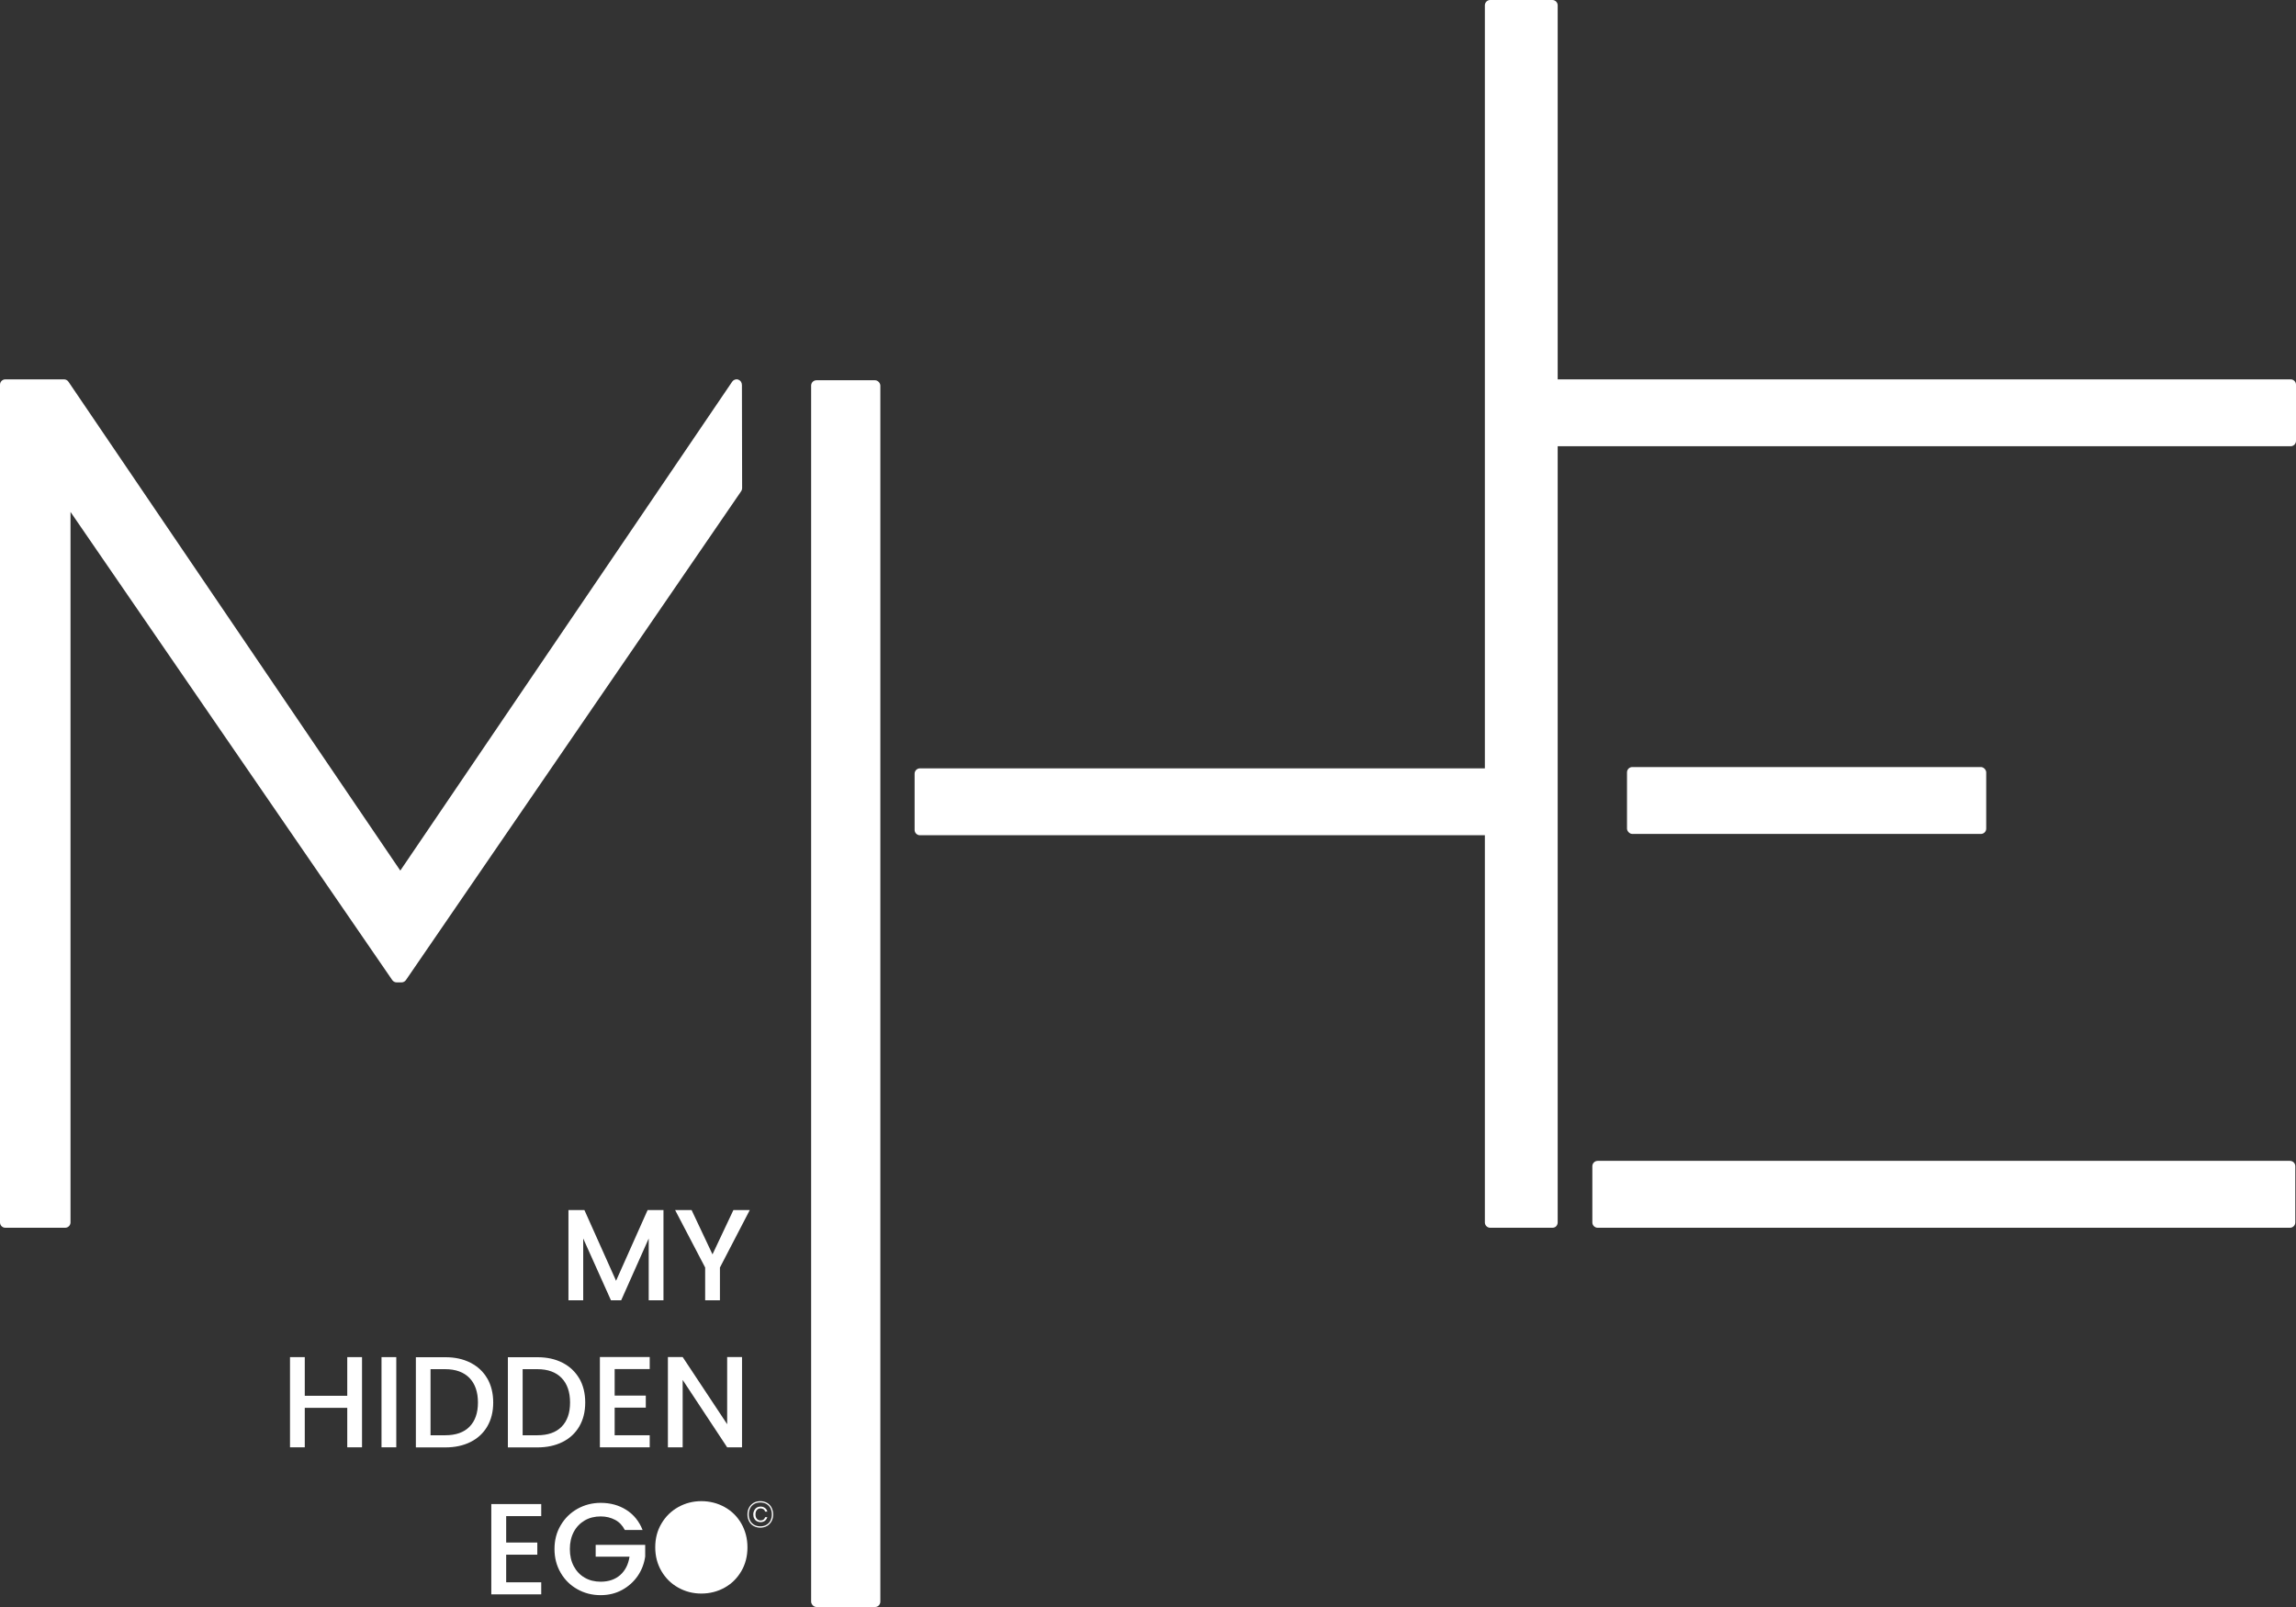 <?xml version="1.0" encoding="UTF-8"?>
<svg id="Livello_2" data-name="Livello 2" xmlns="http://www.w3.org/2000/svg" viewBox="0 0 228.57 160">
  <rect x="0" y="0" width="228.57" height="160" fill="#333333" stroke="none"/>
  <defs>
    <style>
      .cls-1 {
        fill: #fff;
        stroke-width: 0px;
      }
    </style>
  </defs>
  <g id="Footer">
    <g>
      <path class="cls-1" d="M73.8,151.69c.4.7.61,1.49.61,2.37s-.2,1.67-.61,2.37c-.41.7-.96,1.25-1.66,1.64-.7.39-1.48.59-2.32.59s-1.6-.2-2.3-.59c-.7-.39-1.26-.94-1.67-1.64-.41-.7-.62-1.49-.62-2.37s.2-1.67.62-2.37c.41-.7.96-1.24,1.67-1.64.7-.39,1.47-.59,2.3-.59s1.62.2,2.32.59c.7.39,1.26.94,1.66,1.64Z"/>
      <path class="cls-1" d="M64.23,153.82v1.15c-.1.7-.34,1.34-.74,1.93-.4.58-.92,1.05-1.56,1.4-.64.35-1.35.52-2.14.52-.85,0-1.62-.2-2.31-.59-.7-.39-1.25-.93-1.66-1.63-.41-.7-.62-1.49-.62-2.37s.2-1.67.62-2.37c.41-.7.96-1.24,1.67-1.64.7-.39,1.47-.59,2.31-.59.96,0,1.81.23,2.55.7s1.28,1.14,1.62,2h-1.77c-.23-.45-.55-.79-.97-1.01s-.89-.34-1.43-.34c-.59,0-1.13.13-1.59.4s-.83.65-1.09,1.14-.39,1.06-.39,1.71.13,1.22.39,1.71.63.88,1.09,1.14c.46.27,1,.4,1.59.4.8,0,1.45-.23,1.95-.67.5-.45.8-1.05.92-1.82h-3.37v-1.18h4.95Z"/>
      <polygon class="cls-1" points="53.88 157.54 53.88 158.74 48.91 158.74 48.91 149.75 53.88 149.75 53.88 150.95 50.39 150.95 50.39 153.58 53.49 153.58 53.49 154.79 50.39 154.79 50.39 157.54 53.88 157.54"/>
      <path class="cls-1" d="M159.05,115.58h68.92c.29,0,.53.24.53.53v5.6c0,.29-.24.53-.53.53h-68.92c-.29,0-.53-.24-.53-.53v-5.6c0-.29.24-.53.53-.53Z"/>
      <path class="cls-1" d="M228.57,38.3v5.6c0,.29-.24.53-.53.53h-72.97v77.28c0,.15-.06.28-.15.38s-.23.15-.38.15h-6.19c-.29,0-.53-.24-.53-.53v-38.55h-56.24c-.29,0-.53-.24-.53-.53v-5.6c0-.29.24-.53.53-.53h56.24V.53c0-.29.24-.53.53-.53h6.19c.29,0,.53.24.53.53v37.24h72.97c.29,0,.53.24.53.53Z"/>
      <rect class="cls-1" x="161.97" y="76.37" width="35.76" height="6.66" rx=".53" ry=".53"/>
      <rect class="cls-1" x="80.75" y="37.86" width="6.89" height="122.14" rx=".53" ry=".53"/>
      <path class="cls-1" d="M73.86,38.3l.02,10.3c0,.11-.03.21-.09.3l-33.38,48.68c-.1.14-.26.23-.44.23h-.48c-.18,0-.34-.09-.44-.23L7.02,50.97v70.74c0,.29-.24.53-.53.53H.53c-.29,0-.53-.24-.53-.53V38.3c0-.29.24-.53.53-.53h5.84c.18,0,.34.09.44.23l33.04,48.68,33.04-48.68c.13-.19.37-.28.59-.21s.37.27.37.51Z"/>
      <polygon class="cls-1" points="74.64 120.48 71.67 126.2 71.67 129.46 70.2 129.46 70.2 126.2 67.21 120.48 68.85 120.48 70.93 124.89 73.01 120.48 74.64 120.48"/>
      <polygon class="cls-1" points="73.87 135.11 73.87 144.1 72.39 144.1 67.96 137.39 67.96 144.1 66.49 144.1 66.49 135.11 67.96 135.11 72.39 141.8 72.39 135.11 73.87 135.11"/>
      <polygon class="cls-1" points="66.05 120.48 66.05 129.46 64.58 129.46 64.58 123.31 61.84 129.46 60.82 129.46 58.06 123.31 58.06 129.46 56.59 129.46 56.59 120.48 58.18 120.48 61.33 127.52 64.47 120.48 66.05 120.48"/>
      <polygon class="cls-1" points="64.68 142.9 64.68 144.1 59.72 144.1 59.72 135.11 64.68 135.11 64.68 136.31 61.19 136.31 61.19 138.95 64.29 138.95 64.29 140.15 61.19 140.15 61.19 142.9 64.68 142.9"/>
      <path class="cls-1" d="M57.67,137.24c.39.68.59,1.48.59,2.4s-.2,1.71-.59,2.38c-.39.67-.95,1.19-1.67,1.55s-1.56.54-2.51.54h-2.93v-8.98h2.93c.96,0,1.79.18,2.51.55s1.27.89,1.67,1.57ZM56.75,139.64c0-1.04-.28-1.86-.84-2.44-.56-.58-1.36-.88-2.42-.88h-1.46v6.58h1.46c1.05,0,1.86-.28,2.42-.85s.84-1.37.84-2.41Z"/>
      <path class="cls-1" d="M48.51,137.24c.39.68.59,1.48.59,2.4s-.2,1.71-.59,2.38c-.39.67-.95,1.19-1.67,1.55s-1.56.54-2.51.54h-2.93v-8.98h2.93c.96,0,1.79.18,2.51.55s1.28.89,1.67,1.57ZM47.58,139.64c0-1.04-.28-1.86-.84-2.44-.56-.58-1.37-.88-2.42-.88h-1.46v6.58h1.46c1.05,0,1.86-.28,2.42-.85s.84-1.37.84-2.41Z"/>
      <rect class="cls-1" x="37.98" y="135.12" width="1.47" height="8.98"/>
      <polygon class="cls-1" points="36.04 135.12 36.04 144.1 34.57 144.1 34.57 140.17 30.34 140.17 30.34 144.1 28.87 144.1 28.87 135.12 30.34 135.12 30.34 138.97 34.57 138.97 34.57 135.12 36.04 135.12"/>
      <g>
        <path class="cls-1" d="M76.36,149.63c.19.11.35.27.45.47s.16.43.16.68-.05.48-.16.68-.26.36-.45.47c-.2.11-.42.17-.67.17s-.47-.06-.67-.17c-.2-.11-.35-.27-.45-.47-.11-.2-.16-.43-.16-.68s.05-.48.16-.68c.11-.2.26-.35.45-.47.19-.11.42-.17.67-.17s.47.06.67.17ZM75.08,149.74c-.17.1-.31.24-.4.42-.09.18-.14.39-.14.62s.05.44.14.62c.09.18.23.32.4.42.17.1.38.15.61.15s.43-.05.61-.15c.17-.1.31-.24.4-.42.09-.18.14-.39.14-.62s-.05-.44-.14-.62c-.09-.18-.23-.32-.4-.42-.17-.1-.38-.15-.61-.15s-.44.05-.61.15Z"/>
        <path class="cls-1" d="M75.35,150.1c-.11.06-.19.15-.26.27-.06.12-.1.25-.1.41s.03.3.1.41c.06.12.15.21.26.27.11.06.23.09.36.09.16,0,.31-.04.43-.13.12-.09.2-.21.25-.36h-.22c-.04.11-.09.19-.17.24-.08.06-.18.08-.29.08-.15,0-.27-.05-.36-.16-.1-.1-.14-.25-.14-.44s.05-.34.14-.44c.1-.11.22-.16.36-.16.11,0,.2.03.29.08s.14.14.17.24h.22c-.04-.16-.12-.28-.25-.37-.12-.09-.26-.13-.43-.13-.13,0-.25.03-.36.09Z"/>
      </g>
    </g>
  </g>
</svg>
